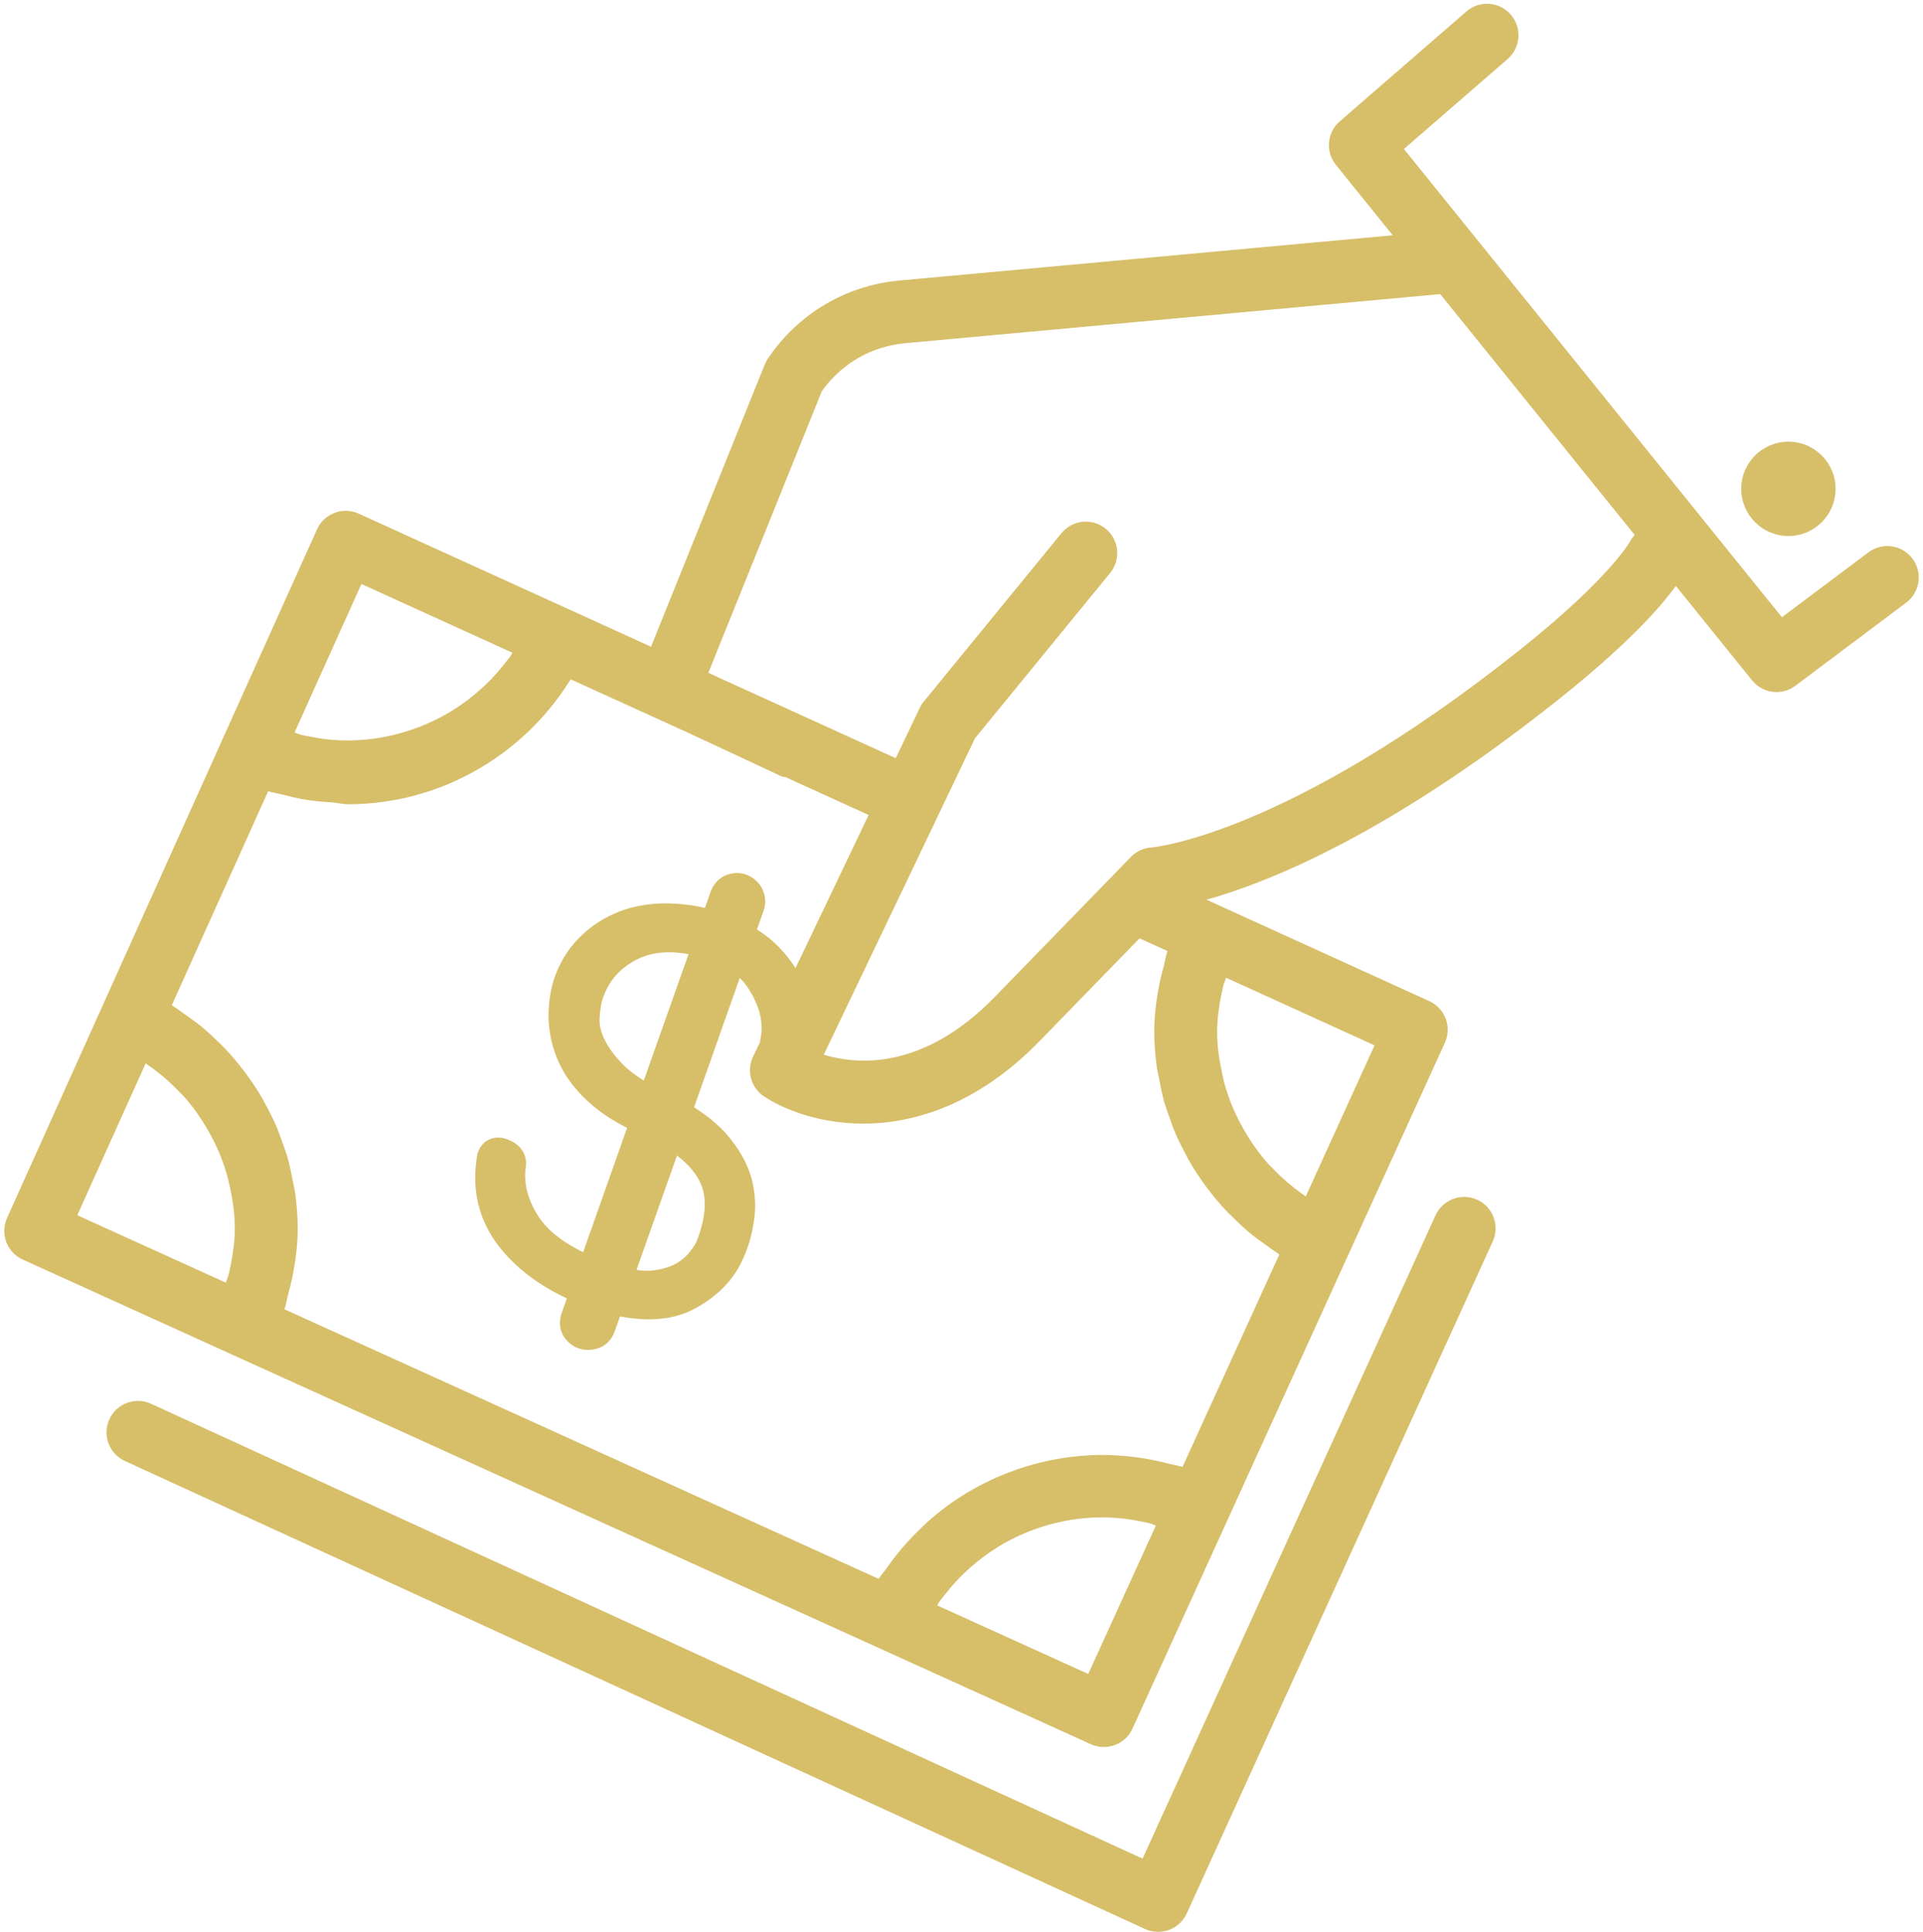 <?xml version="1.0" encoding="UTF-8" standalone="no"?><svg xmlns="http://www.w3.org/2000/svg" xmlns:xlink="http://www.w3.org/1999/xlink" fill="#000000" height="451.5" preserveAspectRatio="xMidYMid meet" version="1" viewBox="31.3 29.8 449.4 451.5" width="449.4" zoomAndPan="magnify"><g fill="#d7be69" id="change1_1"><path d="M 376.512 310.211 C 372.836 308.523 368.473 310.164 366.777 313.855 L 298.316 464.211 L 66.613 357.902 C 62.918 356.199 58.559 357.812 56.863 361.52 C 55.172 365.211 56.793 369.574 60.484 371.27 L 298.875 480.648 C 299.852 481.098 300.898 481.316 301.949 481.316 C 302.809 481.316 303.688 481.168 304.52 480.859 C 306.344 480.176 307.836 478.789 308.641 477.012 L 380.156 319.945 C 381.84 316.254 380.215 311.891 376.512 310.211" fill="inherit"/><path d="M 412.438 156 C 412.395 156.086 408.016 164.594 386.059 182.031 C 331.742 225.156 300.699 227.848 300.453 227.867 C 298.59 227.969 296.836 228.773 295.547 230.125 C 295.488 230.18 292.055 233.758 263.727 262.859 C 247.145 279.875 231.836 278.734 223.812 276.312 C 233.645 255.797 255.961 209.055 259.145 202.367 L 290.734 163.723 C 293.305 160.578 292.844 155.949 289.699 153.379 C 286.57 150.816 281.934 151.273 279.363 154.418 L 247.199 193.754 C 246.824 194.207 246.512 194.707 246.254 195.238 C 246.254 195.238 244.016 199.93 240.637 207.012 L 199.066 188.078 L 196.844 187.039 L 223.363 121.223 C 227.914 114.805 234.953 110.734 242.809 110.016 L 367.879 98.539 L 413.324 154.84 C 413.027 155.227 412.66 155.547 412.438 156 Z M 336.441 309.441 C 336.254 309.316 336.09 309.164 335.906 309.035 C 333.188 307.152 330.715 304.988 328.48 302.613 C 328.188 302.305 327.863 302.023 327.578 301.707 C 325.383 299.234 323.508 296.512 321.883 293.648 C 321.57 293.105 321.266 292.562 320.98 292.012 C 319.484 289.109 318.266 286.062 317.406 282.891 C 317.27 282.371 317.18 281.836 317.059 281.312 C 316.27 277.941 315.746 274.488 315.746 270.953 C 315.746 267.996 316.152 265.059 316.746 262.145 C 316.883 261.477 317.023 260.809 317.188 260.141 C 317.344 259.527 317.641 258.93 317.82 258.316 L 352.531 274.125 Z M 192.207 252.816 L 181.754 282.352 C 179.688 281.082 178.035 279.812 176.844 278.562 C 174.836 276.457 173.469 274.613 172.621 272.855 C 171.859 271.391 171.461 269.859 171.414 268.477 C 171.445 266.773 171.633 265.238 171.977 263.785 C 173.281 259.363 175.969 256.176 180.16 254.039 C 183.508 252.363 187.512 251.941 192.207 252.816 Z M 180.047 326.613 L 189.508 299.879 C 192.352 302.059 194.23 304.344 195.207 306.781 C 196.527 310.172 196.199 314.398 194.188 319.707 C 194.188 319.727 194.176 319.75 194.176 319.77 C 194.074 320.043 193.73 320.816 192.621 322.254 C 191.879 323.238 190.828 324.18 189.609 324.969 C 188.676 325.52 187.012 326.273 184.367 326.676 C 183.16 326.871 181.738 326.871 180.047 326.613 Z M 200.809 239.523 L 200.809 239.52 Z M 307.648 372.664 C 306.535 372.297 305.391 372.168 304.27 371.867 C 303.277 371.609 302.297 371.371 301.305 371.164 C 298.086 370.484 294.871 370.078 291.641 369.941 C 291.191 369.922 290.754 369.875 290.309 369.867 C 278.465 369.629 266.844 372.852 256.848 378.957 C 256.828 378.969 256.809 378.984 256.789 378.996 C 253.684 380.902 250.781 383.094 248.051 385.52 C 247.453 386.043 246.914 386.609 246.34 387.156 C 244.273 389.141 242.352 391.242 240.578 393.516 C 239.844 394.445 239.145 395.387 238.465 396.367 C 237.887 397.207 237.184 397.945 236.645 398.82 L 97.773 335.809 C 98.203 334.527 98.398 333.215 98.734 331.922 C 99.027 330.82 99.332 329.727 99.559 328.613 C 100.344 324.746 100.871 320.852 100.871 316.914 C 100.871 314.074 100.645 311.273 100.258 308.508 C 100.129 307.594 99.891 306.711 99.719 305.809 C 99.375 303.98 99.02 302.164 98.516 300.387 C 98.215 299.336 97.824 298.324 97.469 297.289 C 96.926 295.715 96.371 294.148 95.703 292.621 C 95.242 291.574 94.723 290.562 94.207 289.539 C 93.477 288.102 92.719 286.691 91.883 285.316 C 91.277 284.324 90.641 283.359 89.977 282.402 C 89.07 281.082 88.109 279.809 87.102 278.562 C 86.371 277.664 85.637 276.781 84.855 275.922 C 83.754 274.711 82.586 273.566 81.387 272.441 C 80.566 271.672 79.762 270.895 78.898 270.168 C 77.559 269.047 76.141 268.027 74.703 267.016 C 73.855 266.422 73.047 265.789 72.164 265.234 C 71.918 265.078 71.703 264.887 71.453 264.734 L 93.969 214.73 C 95.094 215.102 96.246 215.227 97.383 215.523 C 98.848 215.918 100.305 216.27 101.785 216.551 C 104.105 216.969 106.418 217.188 108.742 217.328 C 110.07 217.414 111.371 217.77 112.703 217.77 C 133.734 217.77 153.211 206.715 164.332 189.102 C 164.445 188.922 164.598 188.773 164.711 188.594 L 193.137 201.535 L 213.918 211.242 C 214.25 211.395 214.605 211.367 214.945 211.469 L 234.301 220.285 C 228.883 231.637 222.551 244.895 217.215 256.055 C 214.934 252.555 212.074 249.438 208.188 247.059 L 209.754 242.656 C 210.387 240.836 210.242 238.988 209.234 237.152 C 208.348 235.73 207.141 234.73 205.633 234.199 C 204.195 233.691 202.531 233.719 200.82 234.402 C 199.703 234.91 198.18 235.988 197.348 238.266 C 197.348 238.277 197.348 238.285 197.348 238.301 L 196.039 242.004 C 192.754 241.238 189.363 240.914 186.348 240.941 C 181.883 241.051 178.035 241.875 174.645 243.434 C 171.242 244.957 168.215 247.176 165.602 250.098 C 163.059 253.055 161.266 256.484 160.273 260.383 C 158.652 267.5 159.555 274.168 163.004 280.27 C 166.234 285.719 171.402 290.227 177.848 293.406 L 167.582 322.477 C 162.758 320.121 159.281 317.363 157.23 314.25 C 154.73 310.473 153.727 306.66 154.102 302.992 C 154.746 300.055 153.168 297.379 150.195 296.223 C 147.754 295.188 146.016 295.855 145.199 296.344 C 144.379 296.832 142.957 298.023 142.73 300.371 C 141.508 308.168 143.273 315.184 147.984 321.227 C 151.902 326.168 157.199 330.207 163.777 333.266 L 162.613 336.535 C 161.711 339.023 162.285 340.871 162.988 342.082 C 163.852 343.441 165.039 344.422 166.477 344.934 C 167.18 345.184 167.941 345.309 168.719 345.309 C 169.449 345.309 170.211 345.191 170.973 344.961 C 172.824 344.395 174.23 342.98 174.977 340.934 L 176.195 337.473 C 183.105 338.809 188.977 338.199 193.688 335.648 C 199.059 332.758 202.859 328.793 204.957 323.965 C 206.148 321.414 206.953 318.645 207.426 315.586 C 207.988 312.461 207.871 309.18 207.082 305.75 C 206.223 302.418 204.527 299.16 202.102 296.105 C 200.074 293.48 197.246 291.004 193.5 288.598 L 204.184 258.367 C 204.684 258.84 205.113 259.336 205.52 259.867 C 206.766 261.562 207.73 263.363 208.418 265.25 C 209.02 266.887 209.32 268.711 209.293 270.508 C 209.27 271.512 209.027 272.465 208.887 273.434 C 208.27 274.719 207.734 275.828 207.297 276.738 C 205.688 280.055 206.797 284.047 209.867 286.07 C 214.777 289.309 223.062 292.418 233.043 292.418 C 245.234 292.418 259.98 287.785 274.266 273.113 C 285.578 261.492 292.855 254.012 297.609 249.113 L 304.133 252.086 C 303.703 253.359 303.512 254.664 303.176 255.953 C 302.887 257.051 302.582 258.141 302.355 259.246 C 301.574 263.113 301.043 267.012 301.043 270.953 C 301.043 273.773 301.27 276.562 301.656 279.312 C 301.785 280.227 302.023 281.105 302.191 282.008 C 302.531 283.832 302.891 285.645 303.395 287.422 C 303.688 288.457 304.07 289.453 304.418 290.469 C 304.961 292.051 305.52 293.625 306.188 295.156 C 306.641 296.195 307.156 297.195 307.664 298.207 C 308.395 299.648 309.152 301.066 309.988 302.445 C 310.59 303.43 311.219 304.387 311.867 305.336 C 312.777 306.656 313.734 307.938 314.742 309.188 C 315.465 310.078 316.191 310.957 316.965 311.812 C 318.062 313.027 319.23 314.176 320.43 315.309 C 321.242 316.07 322.031 316.844 322.887 317.562 C 324.215 318.688 325.629 319.711 327.059 320.723 C 327.902 321.32 328.711 321.957 329.594 322.516 C 329.828 322.668 330.039 322.852 330.277 323 Z M 285.621 421.047 L 250.312 405.023 C 250.516 404.723 250.656 404.375 250.867 404.082 C 251.281 403.496 251.758 402.973 252.195 402.406 C 253.566 400.664 255.031 399 256.625 397.48 C 257.062 397.059 257.512 396.652 257.969 396.246 C 259.895 394.551 261.93 392.984 264.102 391.629 C 264.254 391.531 264.395 391.422 264.551 391.328 C 272.09 386.738 280.887 384.27 289.879 384.453 C 290.066 384.461 290.258 384.469 290.445 384.477 C 293.102 384.562 295.77 384.934 298.426 385.5 C 298.879 385.602 299.332 385.668 299.781 385.781 C 300.336 385.918 300.871 386.191 301.422 386.352 Z M 65.344 278.316 C 65.508 278.43 65.648 278.562 65.812 278.672 C 68.586 280.57 71.102 282.762 73.379 285.172 C 73.66 285.473 73.98 285.742 74.254 286.051 C 76.469 288.523 78.359 291.258 80 294.137 C 80.309 294.676 80.617 295.219 80.902 295.773 C 82.406 298.684 83.633 301.738 84.496 304.922 C 84.641 305.441 84.73 305.984 84.852 306.512 C 85.645 309.895 86.172 313.359 86.172 316.914 C 86.172 319.863 85.762 322.805 85.168 325.723 C 85.031 326.395 84.891 327.07 84.723 327.738 C 84.566 328.363 84.266 328.969 84.082 329.59 L 49.363 313.832 Z M 115.762 166.293 L 151.043 182.359 C 150.816 182.691 150.66 183.078 150.426 183.402 C 150.102 183.859 149.727 184.27 149.387 184.711 C 147.914 186.598 146.336 188.379 144.609 190.004 C 144.262 190.332 143.91 190.652 143.551 190.969 C 141.539 192.75 139.41 194.383 137.137 195.789 C 137.055 195.84 136.98 195.898 136.902 195.945 C 129.348 200.555 120.527 203.031 111.52 202.855 C 111.379 202.852 111.238 202.848 111.102 202.844 C 108.414 202.766 105.719 202.395 103.035 201.832 C 102.602 201.738 102.168 201.676 101.734 201.566 C 101.195 201.438 100.672 201.168 100.133 201.02 Z M 478.238 160.371 C 475.785 157.105 471.191 156.473 467.945 158.898 L 447.73 174.062 L 359.395 64.629 L 383.633 43.586 C 386.691 40.93 387.02 36.285 384.363 33.219 C 381.68 30.148 377.059 29.816 373.984 32.488 L 344.391 58.176 C 341.406 60.766 341.004 65.262 343.5 68.34 L 356.777 84.789 L 241.457 95.371 C 228.938 96.52 217.75 103.176 210.742 113.633 C 210.457 114.059 210.215 114.512 210.027 114.977 L 183.441 180.961 L 164.555 172.359 L 115.133 149.852 C 113.363 149.051 111.324 148.965 109.504 149.664 C 107.664 150.355 106.188 151.742 105.383 153.527 L 83.426 202.305 L 55.219 264.973 L 32.945 314.484 C 31.285 318.176 32.922 322.52 36.613 324.191 L 85.309 346.297 L 236.816 415.043 L 286.227 437.465 C 287.219 437.918 288.25 438.125 289.27 438.125 C 292.055 438.125 294.727 436.523 295.961 433.82 L 318.133 385.129 L 346.504 322.828 L 368.961 273.523 C 369.762 271.75 369.836 269.723 369.16 267.898 C 368.473 266.078 367.094 264.598 365.312 263.785 L 316.594 241.602 L 313.258 240.082 C 328.016 235.949 355.953 224.707 395.191 193.547 C 411.629 180.492 419.324 171.75 422.938 166.746 L 440.75 188.812 C 442.199 190.609 444.324 191.551 446.465 191.551 C 448.004 191.551 449.555 191.07 450.875 190.078 L 476.762 170.656 C 480.008 168.227 480.668 163.617 478.238 160.371" fill="inherit"/><path d="M 449.246 155.078 C 455.336 155.078 460.27 150.145 460.27 144.055 C 460.27 137.969 455.336 133.031 449.246 133.031 C 443.16 133.031 438.227 137.969 438.227 144.055 C 438.227 150.145 443.16 155.078 449.246 155.078" fill="inherit"/></g></svg>